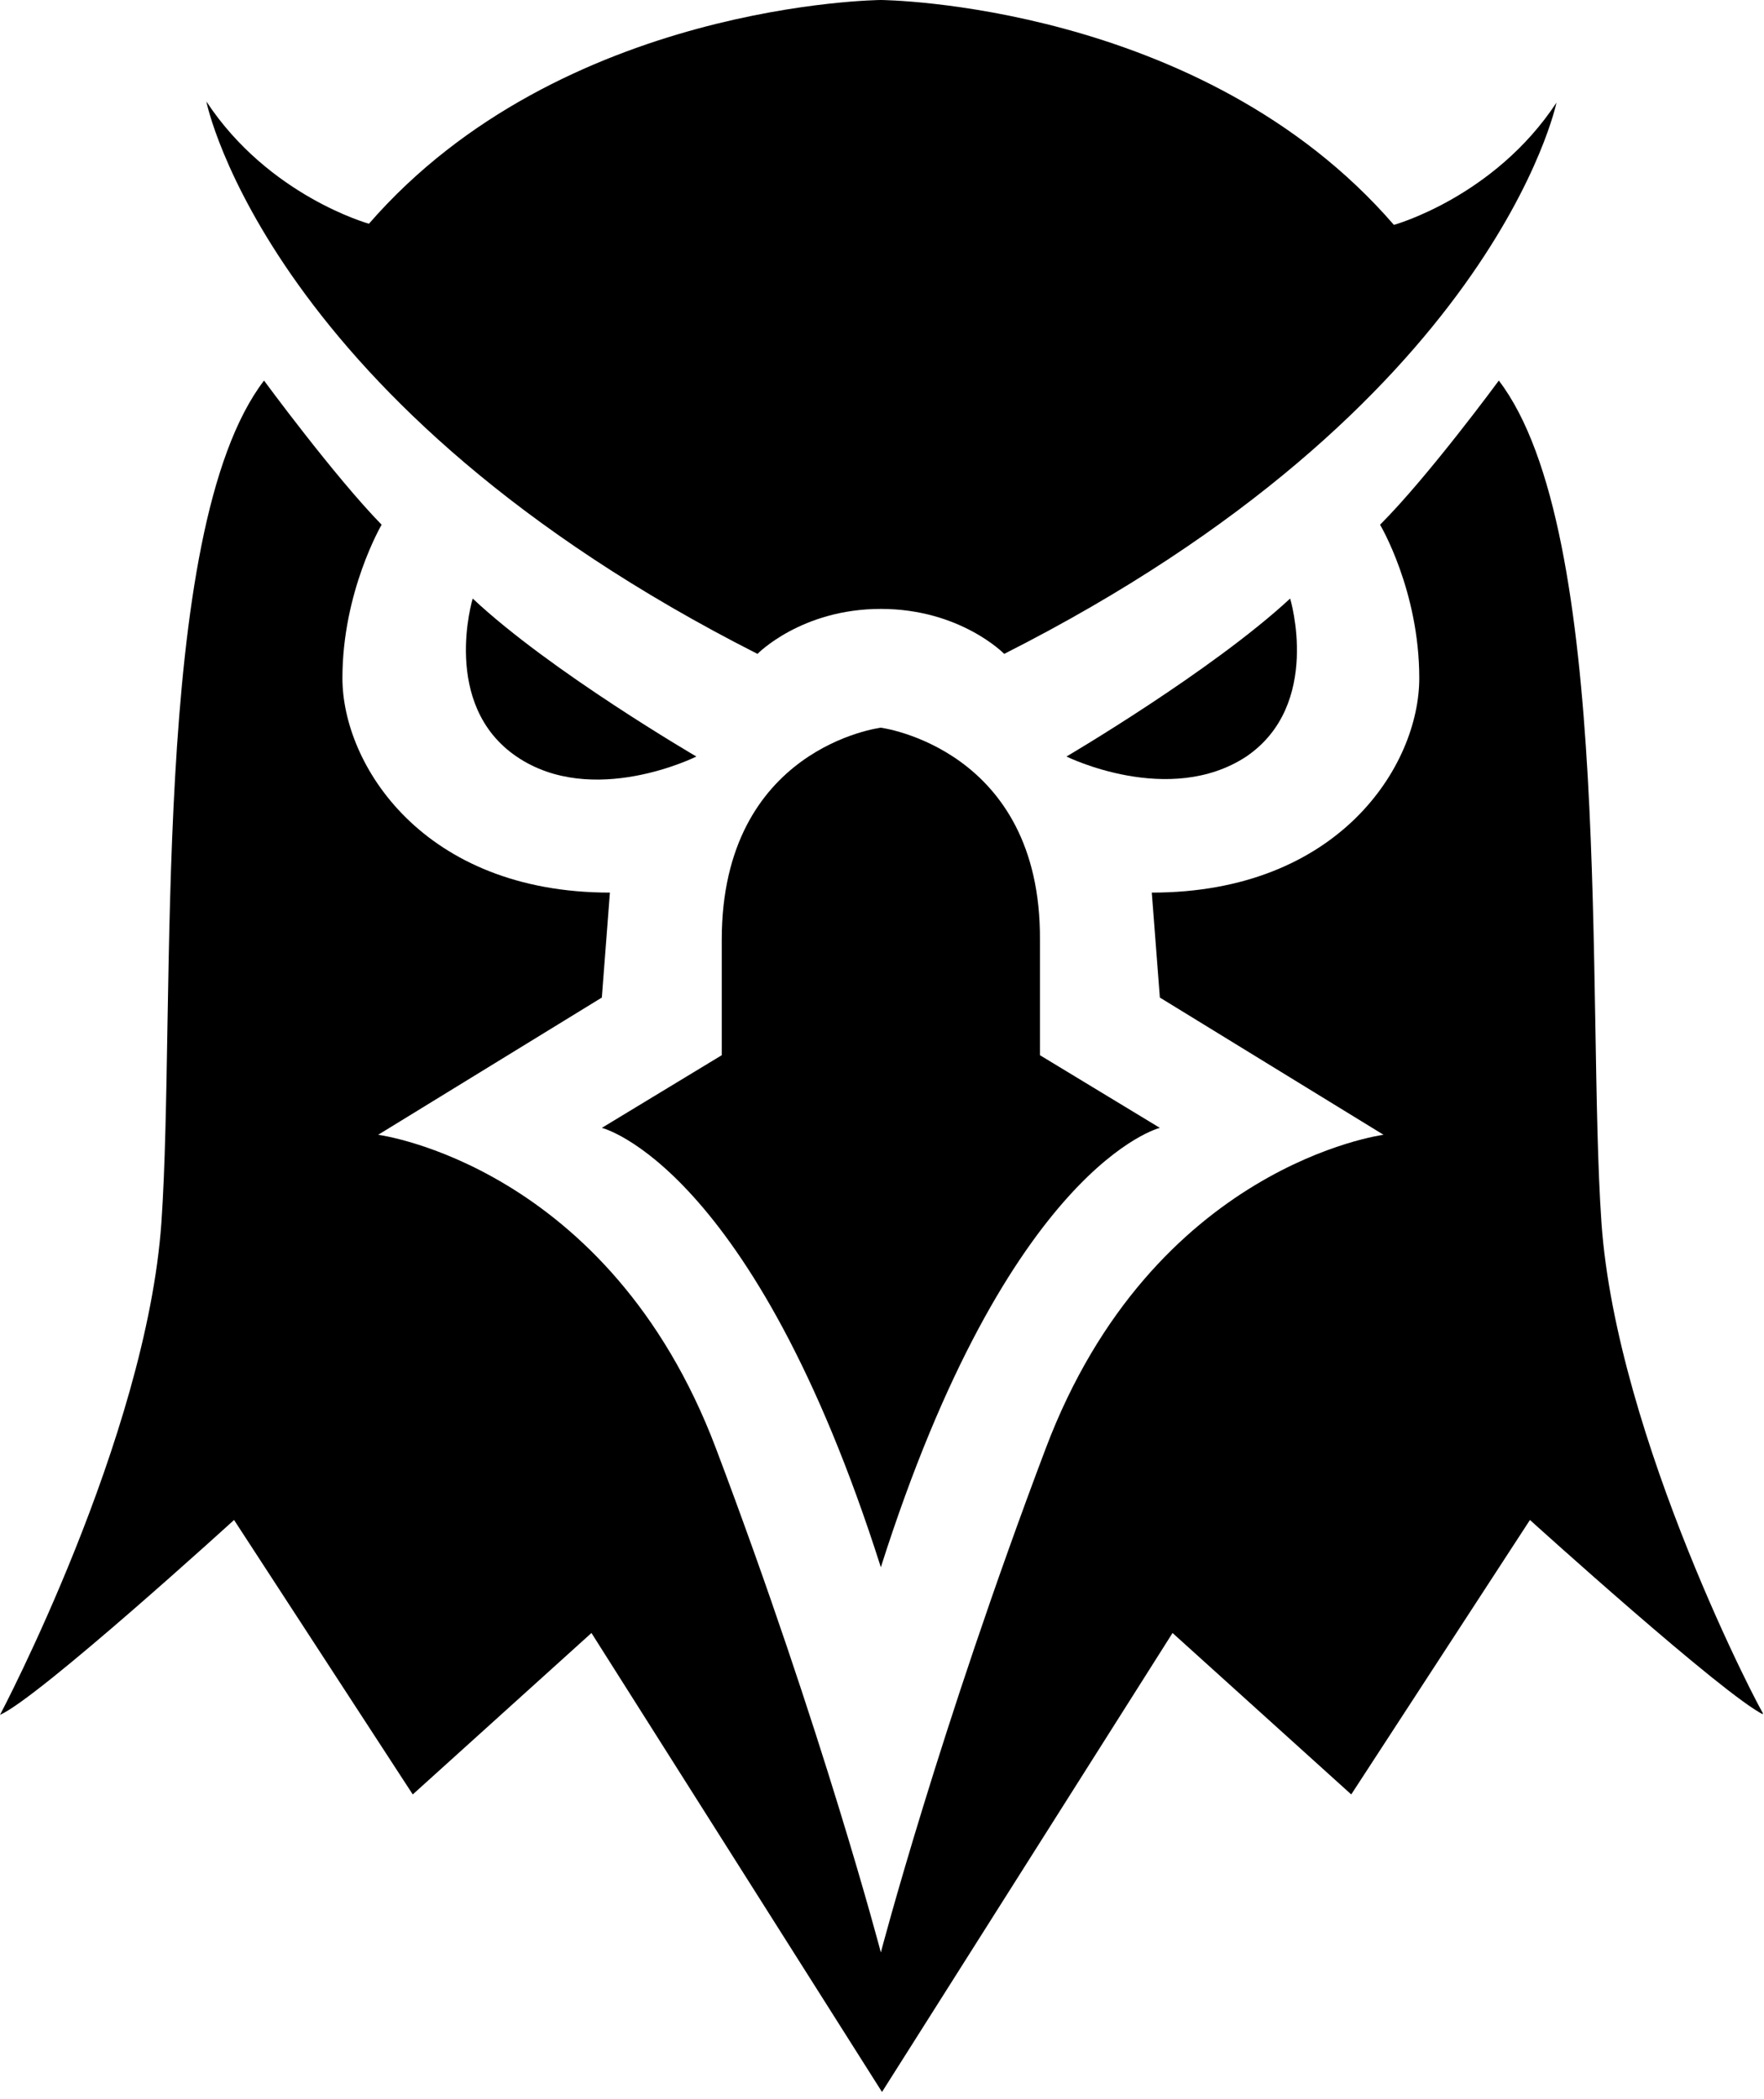 <svg class="dex-screen" width="153" height="182" viewBox="0 0 153 182" fill="#fff" xmlns="http://www.w3.org/2000/svg">
<g clip-path="url(#clip0_0_1)">
<path d="M65.7 56.7C65.7 56.7 69.5 52.8 76.4 52.8C83.3 52.8 87.1 56.7 87.1 56.7C129.6 35.2 135 8.9 135 8.9C129.6 17.1 120.9 19.5 120.9 19.5C104.2 0.2 76.4 0 76.4 0C76.4 0 48.7 0.2 32 19.4C32 19.4 23.3 17 17.9 8.8C17.9 8.9 23.3 35.2 65.7 56.7Z" fill="black"/>
<path d="M44.8 65.6C51.4 70.1 60.4 65.6 60.4 65.6C60.4 65.6 47.7 58.2 41 51.9C41 51.9 38.2 61.1 44.8 65.6Z" fill="black"/>
<path d="M76.4 63.1C76.4 63.1 62.6 64.8 62.6 81.5C62.6 91.5 62.6 91.5 62.6 91.5L52.2 97.8C52.2 97.8 65.3 101 76.4 135.9C87.5 101 100.6 97.8 100.6 97.8L90.2 91.5C90.2 91.5 90.2 91.5 90.2 81.5C90.3 64.9 76.4 63.1 76.4 63.1Z" fill="black"/>
<path d="M138.9 106C137.6 87.2 140 46.1 130 33C130 33 123.9 41.3 119.7 45.5C119.7 45.5 123.1 51.2 123.1 58.8C123.1 66.4 116.1 77.4 99.9 77.4L100.6 86.5L120 98.4C120 98.4 100 101 90.7 125.6C81.4 150.2 76.4 169.3 76.4 169.3C76.4 169.3 71.4 150.2 62.1 125.6C52.8 101 32.8 98.4 32.8 98.4L52.2 86.5L52.9 77.4C36.7 77.4 29.7 66.3 29.7 58.8C29.7 51.3 33.1 45.5 33.1 45.5C29 41.3 22.9 33 22.9 33C12.9 46.1 15.3 87.2 14 106C12.7 124.7 0 148.7 0 148.7C3.4 147.2 20.3 131.8 20.3 131.8L35.8 155.6L51.3 141.6L76.5 181.4L101.7 141.6L117.2 155.6L132.7 131.8C132.7 131.8 149.6 147.1 153 148.7C152.9 148.8 140.2 124.7 138.9 106Z" fill="black"/>
<path d="M108.1 65.6C114.7 61.1 111.9 51.9 111.9 51.9C105.1 58.2 92.5 65.6 92.5 65.6C92.5 65.6 101.4 70 108.1 65.6Z" fill="black"/>
</g>
<defs>
<clipPath id="clip0_0_1">
<rect width="152.9" height="181.6" fill="white"/>
</clipPath>
</defs>
</svg>
